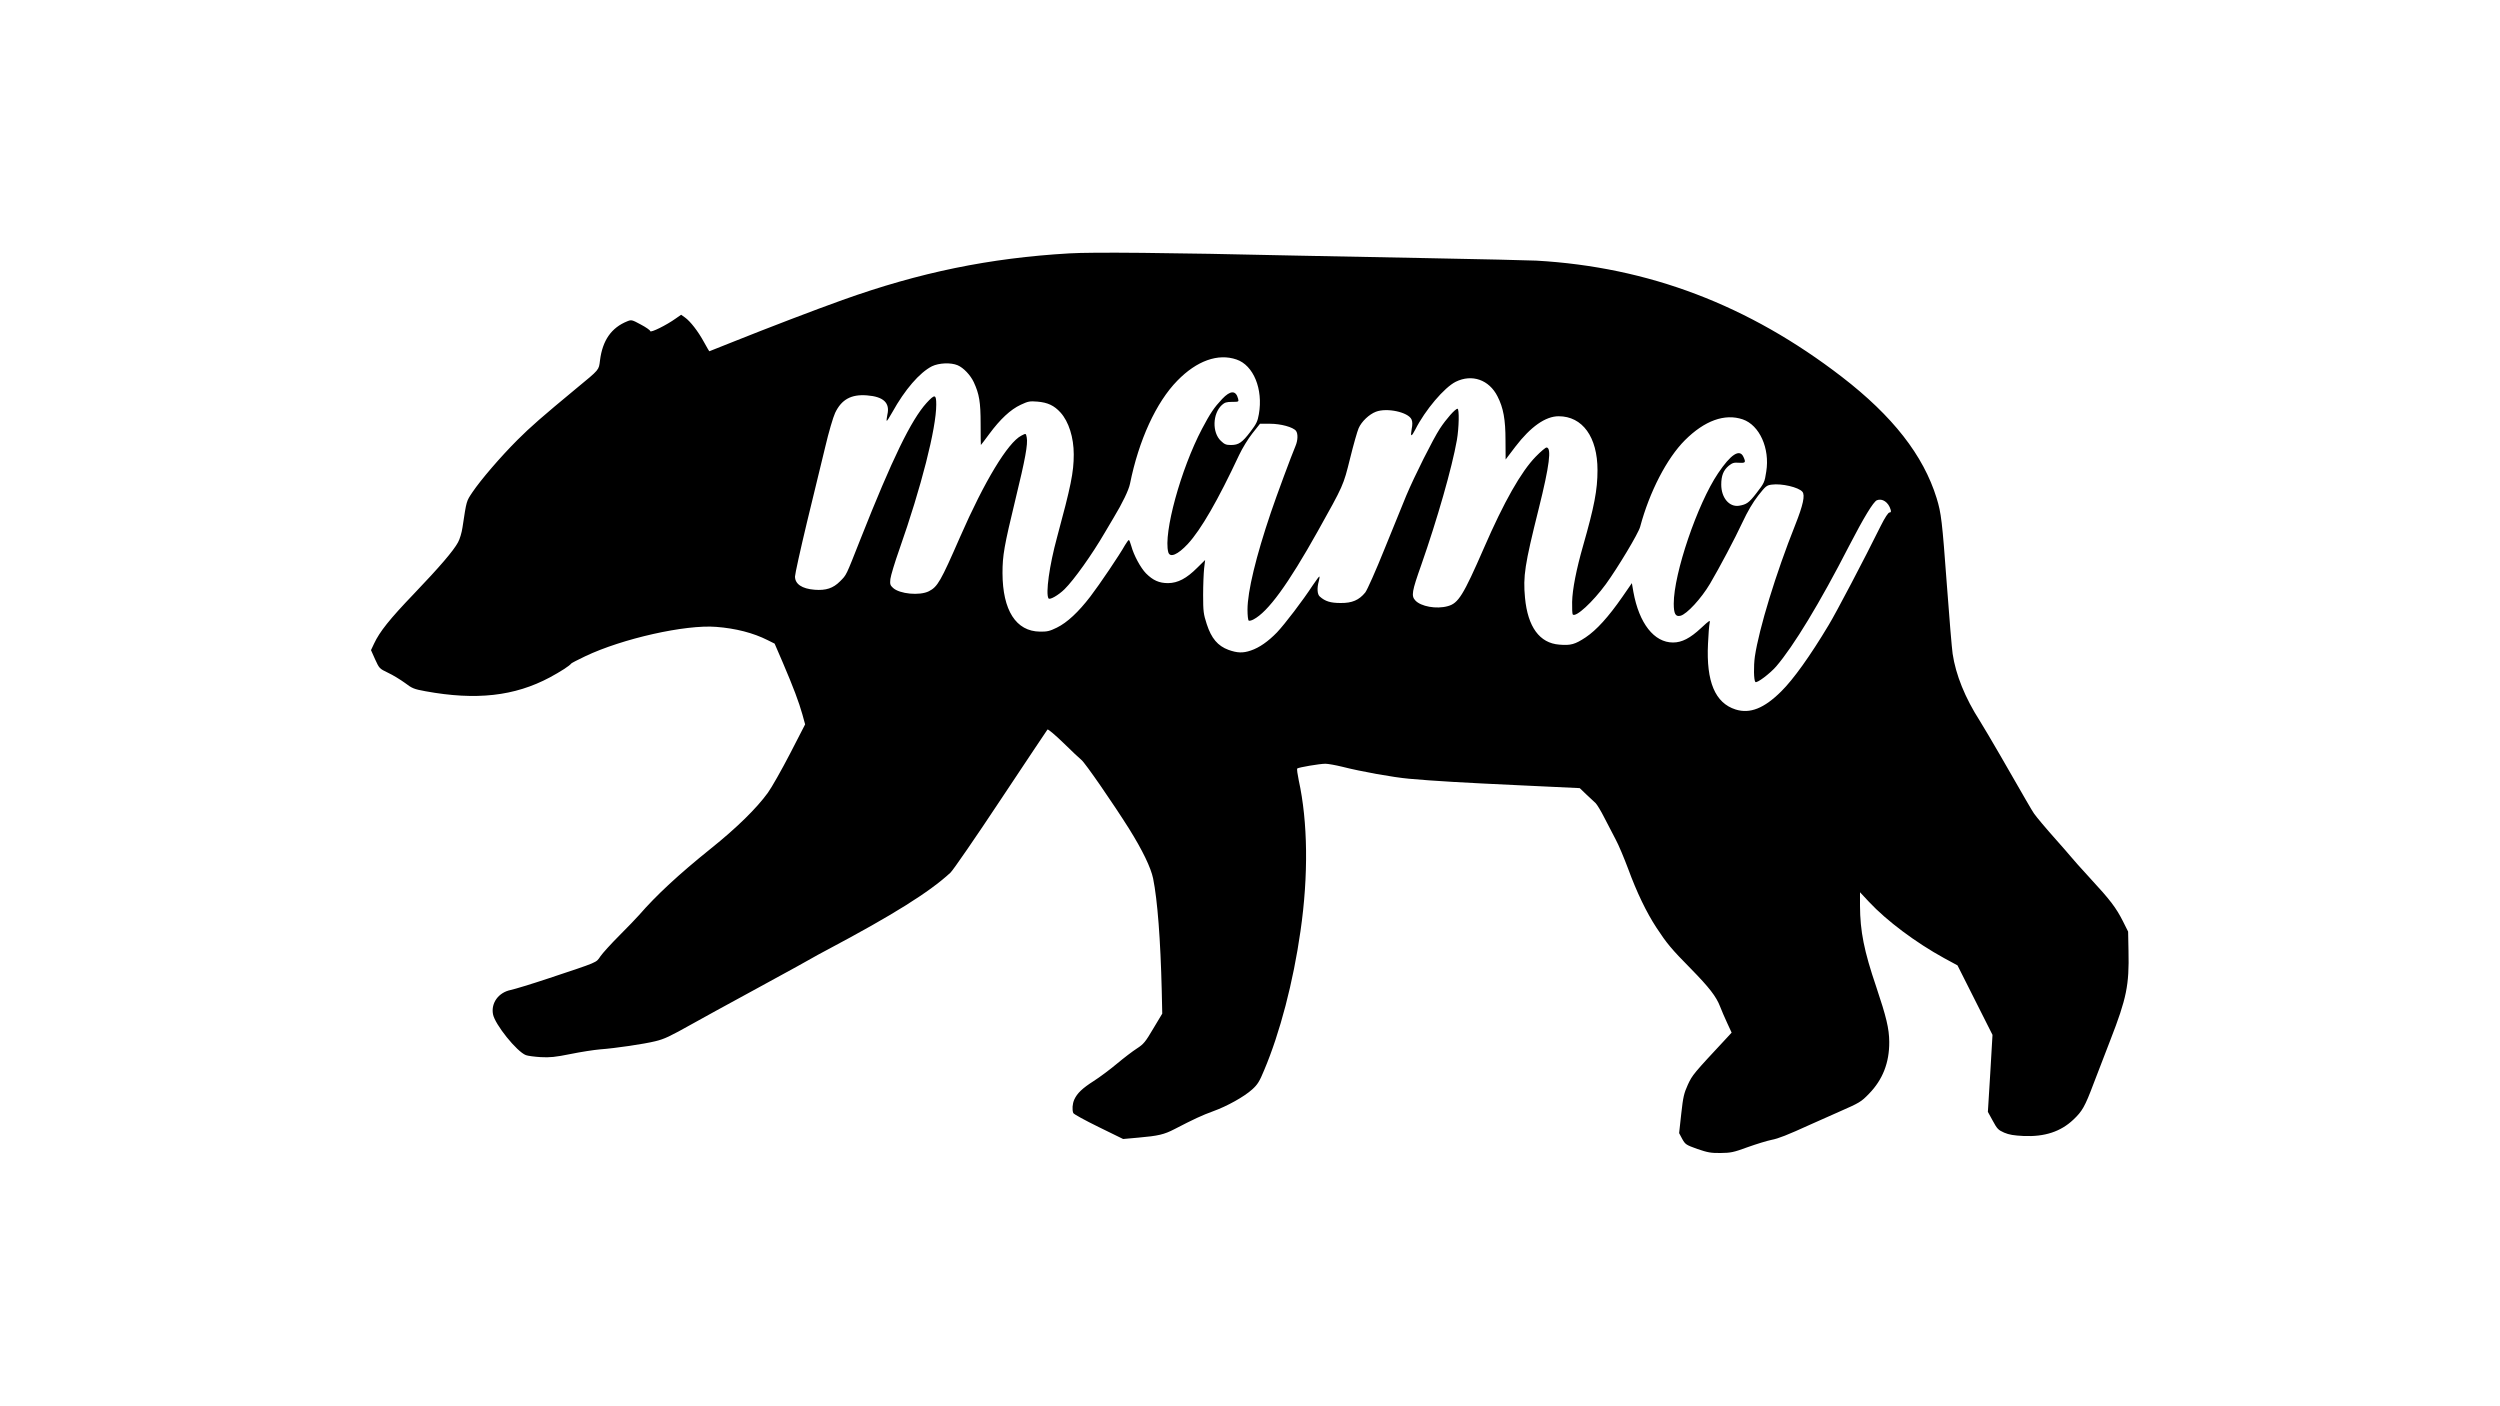 <?xml version="1.0" standalone="no"?>
<!DOCTYPE svg PUBLIC "-//W3C//DTD SVG 20010904//EN"
 "http://www.w3.org/TR/2001/REC-SVG-20010904/DTD/svg10.dtd">
<svg version="1.0" xmlns="http://www.w3.org/2000/svg"
 width="2000pt" height="1125pt" viewBox="0 0 2000 1125"
 preserveAspectRatio="xMidYMid meet">
<g transform="translate(0,1125) scale(0.1,-0.1)"
fill="#000000" stroke="none">
<path d="M8555 9223 c-639 -37 -1198 -152 -1815 -373 -208 -74 -610 -228 -874
-334 -104 -42 -190 -76 -191 -76 -2 0 -21 33 -43 73 -48 88 -109 166 -152 197
l-31 22 -43 -30 c-74 -53 -201 -116 -204 -101 -1 8 -36 32 -76 53 -70 38 -75
39 -107 26 -128 -51 -199 -153 -219 -313 -10 -79 -2 -70 -189 -224 -273 -226
-366 -307 -471 -412 -138 -138 -293 -319 -360 -418 -50 -75 -47 -64 -80 -282
-6 -42 -22 -95 -36 -120 -37 -68 -144 -193 -354 -413 -193 -201 -273 -302
-317 -396 l-25 -53 33 -74 c33 -72 34 -74 103 -107 39 -18 99 -55 135 -81 58
-44 72 -50 165 -67 405 -74 712 -40 995 111 85 46 157 92 171 111 3 4 53 30
112 58 296 141 802 255 1048 235 156 -12 296 -48 411 -106 l56 -28 66 -153
c85 -199 128 -314 156 -413 l22 -80 -121 -235 c-67 -129 -146 -269 -177 -312
-90 -124 -247 -279 -458 -448 -255 -205 -434 -371 -572 -530 -22 -25 -93 -99
-159 -165 -66 -66 -134 -141 -151 -166 -36 -52 -10 -41 -418 -177 -132 -44
-267 -85 -300 -92 -97 -20 -158 -104 -141 -194 15 -81 190 -299 263 -327 15
-6 69 -13 118 -16 74 -4 116 0 240 25 83 17 188 33 235 37 123 9 353 43 442
65 74 18 114 37 298 140 47 27 281 155 520 285 239 130 440 241 445 245 6 4
55 31 110 60 531 282 820 463 989 619 21 20 203 284 403 586 201 303 369 554
373 559 5 4 62 -44 127 -107 65 -64 130 -125 144 -136 29 -22 255 -350 381
-550 108 -173 175 -312 193 -399 35 -174 59 -488 69 -899 l4 -182 -72 -120
c-63 -107 -77 -124 -131 -159 -33 -21 -105 -76 -160 -122 -55 -46 -138 -108
-185 -138 -91 -58 -133 -98 -156 -149 -15 -34 -18 -80 -8 -107 3 -9 95 -59
203 -112 l196 -96 122 11 c160 14 206 25 289 68 152 79 223 112 309 143 111
40 248 116 313 175 42 38 58 63 95 153 127 300 233 707 291 1114 64 442 59
873 -14 1205 -10 48 -16 91 -12 95 10 9 179 38 225 38 21 0 82 -11 135 -24
148 -38 410 -85 535 -96 202 -18 425 -31 898 -53 l467 -22 52 -50 c29 -27 63
-59 75 -70 11 -11 43 -63 69 -115 27 -52 68 -131 91 -175 24 -44 68 -150 100
-235 70 -191 147 -350 227 -472 82 -125 119 -170 276 -329 145 -148 202 -221
233 -302 11 -29 36 -87 56 -130 l36 -78 -34 -37 c-274 -294 -279 -300 -316
-379 -31 -69 -38 -96 -53 -233 l-17 -155 25 -47 c25 -44 30 -47 121 -80 83
-28 108 -33 186 -32 81 1 103 5 217 47 70 25 155 51 190 58 56 11 123 37 314
124 28 13 129 58 225 100 166 73 177 79 241 145 110 113 163 249 162 415 -1
107 -23 198 -104 440 -98 288 -129 445 -130 649 l0 108 72 -77 c142 -152 375
-326 601 -450 l107 -58 140 -278 140 -278 -18 -308 -19 -308 39 -71 c35 -65
44 -74 91 -95 40 -17 77 -23 157 -27 168 -7 295 35 396 130 72 68 93 104 163
290 32 84 93 241 134 348 130 334 151 440 145 711 l-3 156 -42 84 c-54 106
-99 167 -261 342 -72 78 -143 158 -158 177 -16 19 -65 76 -109 125 -89 100
-163 188 -183 217 -14 19 -69 115 -269 463 -63 110 -138 235 -165 279 -118
184 -192 368 -217 536 -6 41 -27 289 -46 550 -38 515 -45 574 -82 695 -106
343 -352 657 -758 970 -746 575 -1547 879 -2445 930 -58 3 -454 12 -880 20
-426 8 -890 17 -1030 20 -1054 24 -1638 29 -1825 18z m1337 -849 c136 -46 214
-237 179 -437 -10 -58 -20 -78 -67 -140 -67 -88 -95 -107 -156 -107 -39 0 -52
5 -81 33 -71 67 -67 217 8 287 22 20 37 25 81 25 54 0 55 1 49 25 -18 69 -62
68 -128 -2 -65 -69 -95 -114 -161 -239 -170 -323 -310 -835 -270 -986 13 -48
76 -21 157 66 105 114 240 348 410 711 25 53 71 129 106 173 l61 77 80 0 c87
0 185 -27 208 -57 17 -23 15 -76 -4 -121 -32 -75 -153 -401 -197 -532 -119
-351 -187 -632 -187 -777 0 -45 4 -85 10 -88 5 -3 22 1 37 9 117 61 276 279
515 706 207 371 204 363 259 584 27 110 58 218 68 240 23 54 85 112 138 132
88 34 258 -3 285 -61 8 -18 9 -40 1 -80 -11 -62 -2 -62 29 -2 79 157 233 338
324 383 130 64 267 16 334 -117 47 -91 64 -186 64 -350 l1 -155 79 104 c121
158 240 242 345 242 191 0 311 -166 311 -431 0 -159 -26 -292 -115 -604 -54
-188 -86 -350 -88 -451 -1 -51 1 -96 5 -100 25 -25 160 100 265 243 97 134
260 406 274 458 75 281 214 549 358 693 157 157 319 216 463 167 134 -46 218
-232 188 -418 -13 -86 -16 -91 -80 -174 -58 -75 -78 -89 -138 -99 -78 -12
-142 64 -142 169 0 71 17 115 60 151 29 23 41 27 82 24 52 -3 56 2 36 46 -30
68 -101 23 -204 -131 -165 -245 -354 -801 -354 -1042 0 -81 14 -107 54 -97 51
13 166 138 236 256 77 131 201 365 259 490 42 90 84 161 127 216 59 75 67 82
108 87 79 11 215 -21 245 -57 23 -27 6 -106 -57 -265 -155 -388 -290 -831
-323 -1053 -11 -78 -9 -191 4 -204 12 -12 116 67 166 124 139 162 349 507 585
967 116 224 192 350 221 363 43 18 93 -16 110 -75 5 -17 2 -23 -9 -23 -10 0
-36 -39 -70 -107 -131 -265 -359 -699 -417 -794 -148 -247 -282 -434 -379
-530 -137 -136 -250 -181 -365 -145 -164 52 -236 222 -221 526 3 74 9 148 13
165 6 28 1 25 -68 -39 -88 -82 -154 -116 -225 -116 -151 0 -271 152 -317 405
l-12 70 -76 -110 c-112 -161 -206 -265 -294 -324 -85 -56 -119 -66 -211 -58
-157 12 -252 141 -274 375 -16 173 -3 261 110 713 86 345 104 489 62 489 -8 0
-47 -33 -86 -73 -117 -120 -254 -361 -415 -732 -165 -378 -204 -441 -288 -464
-91 -26 -217 -3 -261 46 -33 36 -27 72 48 283 128 366 246 778 285 999 17 98
20 251 5 251 -18 0 -90 -81 -141 -159 -55 -84 -203 -379 -269 -536 -23 -55
-100 -244 -171 -420 -74 -184 -141 -334 -157 -355 -50 -61 -105 -85 -197 -84
-80 0 -124 13 -167 52 -20 17 -23 68 -8 121 5 19 8 37 5 39 -2 2 -25 -29 -52
-69 -81 -124 -223 -310 -287 -378 -71 -73 -141 -122 -209 -145 -64 -22 -109
-20 -179 5 -86 32 -137 92 -174 206 -26 80 -29 101 -29 233 0 80 4 175 8 213
l8 67 -63 -62 c-86 -86 -155 -122 -233 -123 -72 0 -121 22 -177 78 -43 44 -98
145 -118 220 -7 26 -16 47 -19 47 -4 0 -18 -19 -31 -41 -43 -77 -202 -313
-277 -411 -96 -125 -185 -208 -268 -249 -57 -28 -78 -33 -135 -32 -192 2 -299
170 -300 468 0 142 13 216 104 592 78 320 100 440 90 493 -7 35 -6 34 -43 15
-108 -55 -295 -364 -490 -810 -156 -357 -180 -399 -250 -435 -74 -37 -234 -22
-287 27 -23 21 -25 30 -21 71 3 26 35 133 72 237 175 498 295 968 295 1158 0
84 -11 86 -78 13 -123 -136 -274 -446 -527 -1086 -121 -306 -111 -286 -165
-341 -55 -55 -112 -74 -203 -67 -102 8 -157 46 -157 106 0 19 43 214 95 431
53 218 119 491 147 606 27 116 63 238 79 272 51 107 128 150 255 140 132 -10
185 -60 163 -154 -5 -25 -8 -48 -5 -50 2 -2 22 29 45 70 99 179 218 317 317
367 56 27 151 31 205 8 47 -20 102 -78 129 -135 44 -95 55 -159 55 -335 0 -93
1 -168 2 -168 1 0 31 39 67 88 87 118 170 196 252 234 60 28 72 30 134 25 82
-7 133 -31 184 -87 66 -73 106 -200 106 -335 0 -144 -23 -254 -134 -665 -61
-223 -92 -449 -68 -487 9 -15 79 25 128 73 76 75 220 277 323 454 25 41 56 95
71 120 69 114 120 220 130 270 70 348 209 652 379 825 155 159 325 220 473
169z"/>
</g>
</svg>
